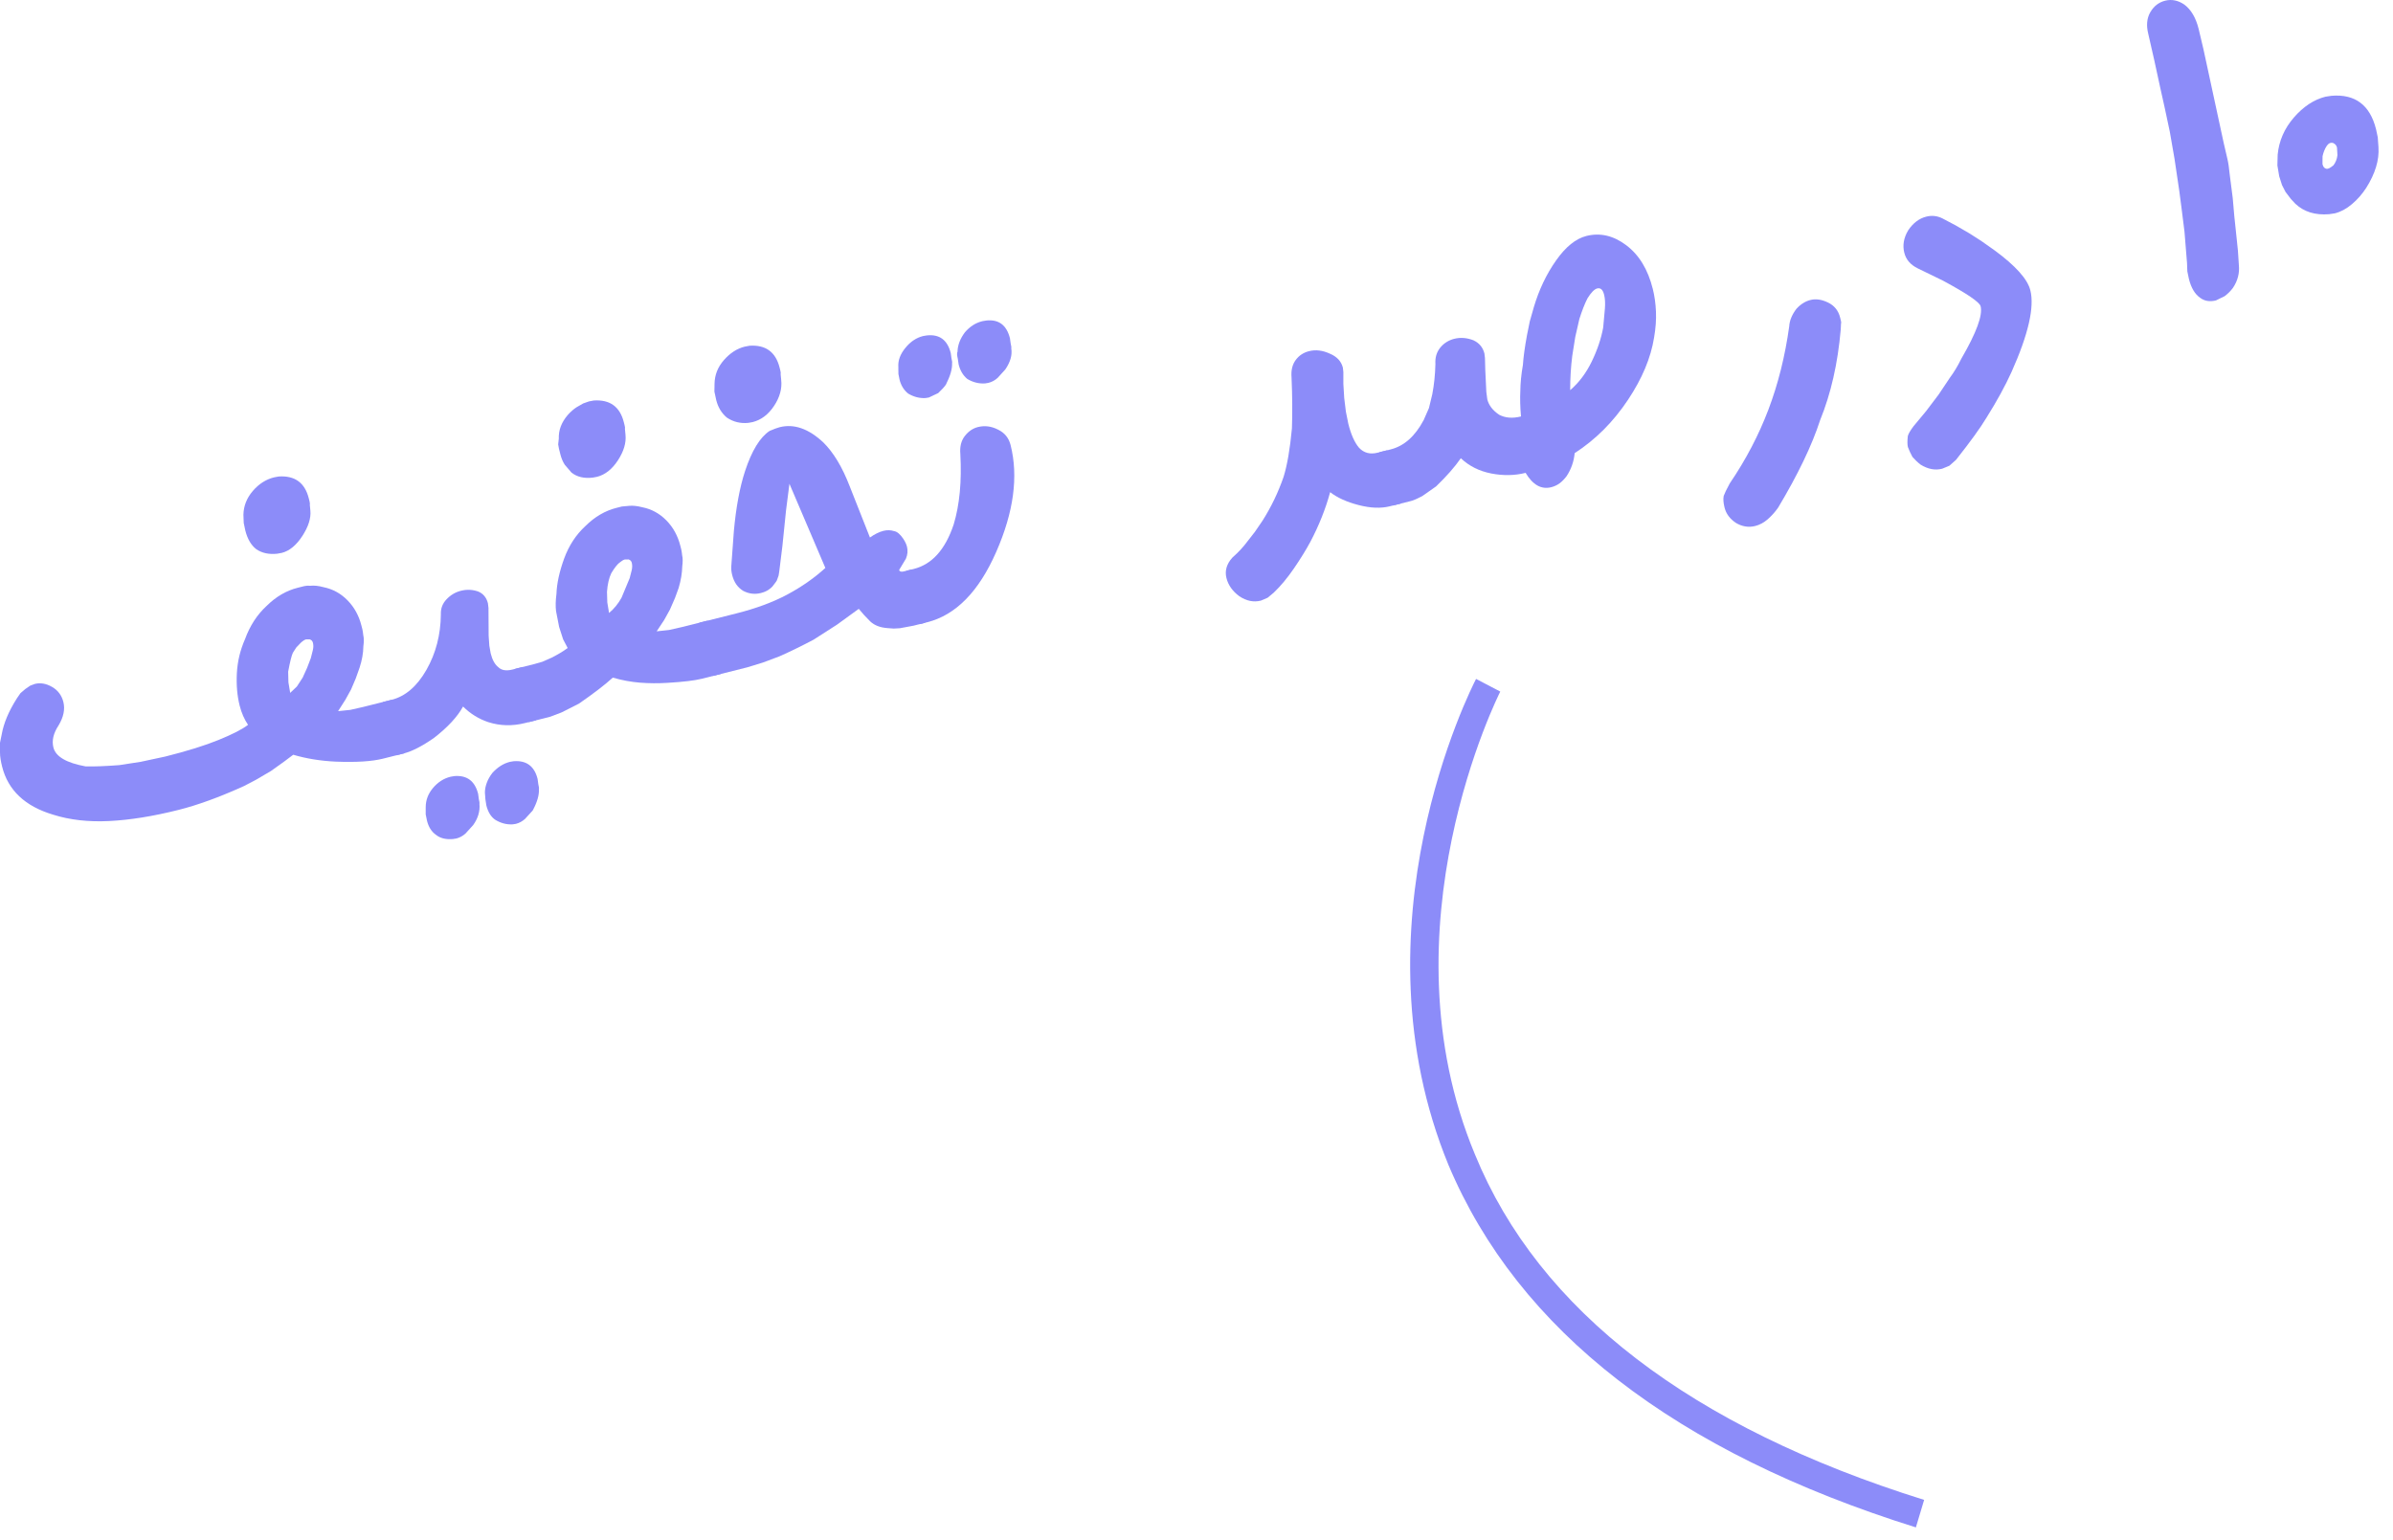 <?xml version="1.0" encoding="UTF-8" standalone="no"?><!DOCTYPE svg PUBLIC "-//W3C//DTD SVG 1.1//EN" "http://www.w3.org/Graphics/SVG/1.1/DTD/svg11.dtd"><svg width="100%" height="100%" viewBox="0 0 87 56" version="1.1" xmlns="http://www.w3.org/2000/svg" xmlns:xlink="http://www.w3.org/1999/xlink" xml:space="preserve" xmlns:serif="http://www.serif.com/" style="fill-rule:evenodd;clip-rule:evenodd;stroke-linejoin:round;stroke-miterlimit:2;"><g><path d="M69.654,55.535l0.3,-1c-8.45,-2.64 -14,-6.86 -16.33,-12.56c-3.43,-8.22 0.88,-16.75 0.92,-16.83l-0.88,-0.46c-0.19,0.37 -4.57,9 -1,17.68c2.54,6.02 8.24,10.43 16.99,13.17Z" style="fill:#8c8cf9;fill-rule:nonzero;"/><g><path d="M11.226,18.119l0.028,0.112c0.015,0.06 0.018,0.103 0.01,0.126l0.02,0.211c0.026,0.274 -0.072,0.581 -0.292,0.92c-0.221,0.34 -0.47,0.544 -0.747,0.614l-0.165,0.03c-0.301,0.033 -0.556,-0.022 -0.764,-0.164c-0.188,-0.147 -0.32,-0.373 -0.397,-0.678l-0.058,-0.276l-0.011,-0.3c0.007,-0.318 0.12,-0.605 0.34,-0.862c0.22,-0.256 0.475,-0.421 0.766,-0.494l0.175,-0.033c0.587,-0.039 0.952,0.225 1.095,0.794Zm3.498,9.265l-0.802,0.201c-0.406,0.101 -0.979,0.137 -1.721,0.107c-0.553,-0.026 -1.067,-0.11 -1.54,-0.25l-0.345,0.259l-0.467,0.333l-0.546,0.32l-0.439,0.229c-0.891,0.403 -1.682,0.691 -2.372,0.864c-0.928,0.233 -1.768,0.368 -2.521,0.405c-0.752,0.038 -1.434,-0.039 -2.043,-0.232c-1.019,-0.305 -1.636,-0.888 -1.851,-1.747c-0.022,-0.088 -0.041,-0.176 -0.055,-0.262c-0.014,-0.086 -0.022,-0.172 -0.022,-0.259l-0,-0.345l0.063,-0.307c0.071,-0.406 0.256,-0.845 0.555,-1.315l0.127,-0.183l0.178,-0.152l0.175,-0.12l0.167,-0.063c0.203,-0.051 0.412,-0.015 0.626,0.107c0.214,0.123 0.352,0.306 0.413,0.549c0.066,0.264 0.008,0.549 -0.175,0.853c-0.188,0.285 -0.25,0.552 -0.187,0.802c0.083,0.332 0.475,0.561 1.175,0.688c0.319,0.006 0.725,-0.009 1.219,-0.047l0.779,-0.12l0.891,-0.191c0.791,-0.198 1.44,-0.4 1.946,-0.606c0.506,-0.206 0.861,-0.389 1.066,-0.548c-0.137,-0.203 -0.239,-0.436 -0.305,-0.7c-0.09,-0.359 -0.124,-0.751 -0.101,-1.178c0.022,-0.426 0.121,-0.838 0.295,-1.234c0.179,-0.49 0.441,-0.894 0.786,-1.211c0.34,-0.337 0.716,-0.557 1.129,-0.66l0.233,-0.059c0.068,-0.017 0.146,-0.022 0.234,-0.015c0.14,-0.014 0.299,0.004 0.477,0.053c0.333,0.067 0.623,0.226 0.87,0.478c0.246,0.251 0.415,0.559 0.506,0.924l0.034,0.132c0.011,0.048 0.022,0.121 0.033,0.219c0.023,0.094 0.024,0.227 0.002,0.398c-0.003,0.245 -0.049,0.505 -0.139,0.779l-0.139,0.391l-0.17,0.399l-0.208,0.376l-0.263,0.411l0.441,-0.046l0.48,-0.109l1.025,-0.257l0.486,1.939Zm-3.348,-4.016c-0.015,-0.061 -0.054,-0.102 -0.117,-0.122l-0.129,0c-0.054,0.014 -0.119,0.055 -0.195,0.125l-0.163,0.17l-0.124,0.193c-0.047,0.098 -0.105,0.328 -0.172,0.69l0.01,0.386l0.064,0.383l0.244,-0.233l0.21,-0.323l0.16,-0.353l0.137,-0.358l0.075,-0.299c0.021,-0.092 0.021,-0.178 0,-0.259Z" style="fill:#8c8cf9;fill-rule:nonzero;"/><path d="M19.485,26.19l-0.396,0.099c-0.46,0.116 -0.905,0.105 -1.335,-0.032c-0.345,-0.115 -0.652,-0.304 -0.919,-0.568c-0.208,0.376 -0.559,0.755 -1.053,1.138c-0.434,0.303 -0.804,0.493 -1.109,0.569l-0.264,0.066l-0.486,-1.938l0.305,-0.077c0.508,-0.127 0.932,-0.491 1.275,-1.091c0.342,-0.6 0.517,-1.271 0.525,-2.014c-0.01,-0.213 0.059,-0.398 0.207,-0.553c0.148,-0.156 0.323,-0.26 0.526,-0.31c0.21,-0.053 0.417,-0.044 0.622,0.027c0.184,0.076 0.303,0.219 0.356,0.429l0.02,0.167l0.006,1.013l0.025,0.36l0.049,0.28c0.059,0.236 0.151,0.404 0.277,0.502c0.115,0.115 0.287,0.144 0.518,0.086l0.365,-0.092l0.486,1.939Zm0.06,2.132l0.025,0.188c0.022,0.088 0.03,0.147 0.023,0.178c0.012,0.22 -0.063,0.479 -0.225,0.779l-0.279,0.307c-0.1,0.09 -0.211,0.15 -0.333,0.181l-0.114,0.018c-0.227,0.013 -0.442,-0.044 -0.647,-0.173c-0.149,-0.106 -0.253,-0.278 -0.313,-0.515l-0.035,-0.228l-0.018,-0.244c0.005,-0.238 0.093,-0.473 0.266,-0.703c0.191,-0.213 0.405,-0.35 0.642,-0.409l0.134,-0.023c0.465,-0.037 0.757,0.177 0.874,0.644Zm-2.162,0.542l0.025,0.188c0.022,0.088 0.03,0.147 0.023,0.178c0.024,0.267 -0.052,0.523 -0.228,0.769l-0.279,0.307c-0.1,0.09 -0.211,0.15 -0.332,0.181l-0.125,0.02c-0.26,0.022 -0.468,-0.03 -0.622,-0.157c-0.157,-0.112 -0.265,-0.282 -0.322,-0.513l-0.046,-0.225l-0,-0.259c-0,-0.259 0.088,-0.494 0.266,-0.704c0.177,-0.209 0.388,-0.345 0.631,-0.406l0.145,-0.025c0.459,-0.036 0.746,0.179 0.864,0.646Z" style="fill:#8c8cf9;fill-rule:nonzero;"/><path d="M22.681,15.355l0.028,0.112c0.016,0.061 0.019,0.103 0.011,0.127l0.02,0.21c0.031,0.295 -0.061,0.605 -0.274,0.932c-0.213,0.327 -0.468,0.528 -0.766,0.602l-0.154,0.028c-0.315,0.036 -0.572,-0.026 -0.77,-0.185l-0.244,-0.284c-0.071,-0.111 -0.123,-0.235 -0.157,-0.37l-0.054,-0.213l-0.028,-0.155l0.023,-0.211c-0.012,-0.306 0.096,-0.592 0.324,-0.858c0.107,-0.12 0.216,-0.216 0.328,-0.287l0.236,-0.135l0.208,-0.073l0.175,-0.033c0.587,-0.04 0.952,0.225 1.094,0.793Zm3.534,9.148l-0.7,0.176c-0.257,0.064 -0.669,0.114 -1.236,0.148c-0.347,0.022 -0.684,0.02 -1.01,-0.006c-0.327,-0.026 -0.657,-0.087 -0.99,-0.183c-0.281,0.257 -0.691,0.572 -1.231,0.945l-0.632,0.32l-0.413,0.157l-0.782,0.196l-0.486,-1.939l0.7,-0.175l0.282,-0.081l0.34,-0.15c0.23,-0.116 0.424,-0.233 0.581,-0.351l-0.165,-0.315l-0.145,-0.449l-0.112,-0.576c-0.022,-0.174 -0.017,-0.384 0.015,-0.629c0.013,-0.378 0.106,-0.804 0.278,-1.279c0.173,-0.474 0.431,-0.87 0.776,-1.187c0.34,-0.337 0.716,-0.557 1.129,-0.66l0.193,-0.049l0.274,-0.025c0.134,-0.012 0.293,0.006 0.477,0.053c0.334,0.067 0.624,0.227 0.87,0.478c0.246,0.251 0.415,0.559 0.507,0.925l0.033,0.131c0.012,0.048 0.023,0.121 0.033,0.219c0.024,0.094 0.025,0.227 0.003,0.398c-0.005,0.239 -0.048,0.498 -0.129,0.777l-0.134,0.368l-0.185,0.424l-0.208,0.376l-0.274,0.414l0.452,-0.049l0.479,-0.109l0.924,-0.232l0.486,1.939Zm-3.246,-4.041c-0.015,-0.061 -0.054,-0.102 -0.117,-0.122l-0.14,0.003c-0.047,0.012 -0.113,0.051 -0.196,0.119c-0.084,0.068 -0.182,0.195 -0.293,0.381c-0.085,0.179 -0.136,0.405 -0.155,0.675l0.011,0.386l0.064,0.383c0.184,-0.154 0.335,-0.339 0.454,-0.556l0.296,-0.711l0.076,-0.299c0.02,-0.092 0.02,-0.178 -0,-0.259Z" style="fill:#8c8cf9;fill-rule:nonzero;"/><path d="M28.343,13.364l0.028,0.112c0.015,0.061 0.018,0.103 0.01,0.127l0.02,0.211c0.036,0.314 -0.05,0.629 -0.259,0.944c-0.209,0.315 -0.469,0.511 -0.78,0.589l-0.155,0.028c-0.288,0.029 -0.548,-0.035 -0.782,-0.192c-0.191,-0.161 -0.32,-0.373 -0.386,-0.637l-0.066,-0.307l0.005,-0.282c0.004,-0.325 0.119,-0.614 0.343,-0.868c0.224,-0.254 0.475,-0.416 0.752,-0.485l0.175,-0.033c0.587,-0.04 0.952,0.225 1.095,0.793Zm4.631,6.51c0.037,0.149 0.024,0.296 -0.04,0.442l-0.244,0.406c0.015,0.061 0.074,0.079 0.175,0.053l0.285,-0.071l0.486,1.939l-0.427,0.107l-0.495,0.092l-0.223,0.012l-0.231,-0.017c-0.264,-0.02 -0.471,-0.101 -0.622,-0.243l-0.218,-0.226l-0.199,-0.231l-0.794,0.577l-0.855,0.548c-0.445,0.234 -0.855,0.434 -1.23,0.6l-0.602,0.226l-0.581,0.178l-1.248,0.313l-0.486,-1.938l1.34,-0.336c0.717,-0.18 1.336,-0.409 1.856,-0.687c0.52,-0.278 0.982,-0.6 1.386,-0.968l-1.306,-3.06l-0.124,0.97l-0.131,1.284l-0.114,0.924l-0.025,0.158l-0.051,0.142c0,0.028 -0.055,0.111 -0.165,0.246c-0.027,0.036 -0.077,0.079 -0.151,0.13c-0.073,0.05 -0.167,0.09 -0.282,0.119c-0.217,0.054 -0.429,0.028 -0.635,-0.078c-0.203,-0.122 -0.338,-0.315 -0.404,-0.579c-0.027,-0.108 -0.038,-0.21 -0.033,-0.304l0.095,-1.297c0.079,-0.862 0.214,-1.586 0.405,-2.173c0.245,-0.745 0.543,-1.233 0.895,-1.465l0.216,-0.087l0.15,-0.048c0.521,-0.131 1.049,0.053 1.584,0.552c0.372,0.367 0.692,0.898 0.96,1.594l0.737,1.865c0.171,-0.122 0.335,-0.203 0.49,-0.242c0.136,-0.034 0.266,-0.03 0.391,0.01c0.105,0.017 0.214,0.108 0.328,0.274c0.069,0.105 0.115,0.201 0.137,0.289Z" style="fill:#8c8cf9;fill-rule:nonzero;"/><path d="M36.718,12.301l0.026,0.187c0.022,0.088 0.029,0.148 0.022,0.178c0.04,0.242 -0.033,0.498 -0.217,0.767l-0.279,0.307c-0.1,0.09 -0.211,0.15 -0.333,0.18l-0.124,0.021c-0.227,0.014 -0.442,-0.04 -0.645,-0.162c-0.154,-0.127 -0.259,-0.302 -0.315,-0.525l-0.031,-0.208c-0.032,-0.129 -0.035,-0.215 -0.01,-0.257c0.005,-0.238 0.094,-0.473 0.266,-0.703c0.178,-0.21 0.388,-0.346 0.632,-0.407l0.145,-0.025c0.455,-0.049 0.743,0.166 0.863,0.647Zm-2.152,0.539l0.026,0.188c0.022,0.088 0.029,0.147 0.022,0.178c0.009,0.206 -0.066,0.466 -0.225,0.779c-0.052,0.078 -0.145,0.18 -0.279,0.307l-0.337,0.16l-0.125,0.021c-0.22,0.012 -0.431,-0.043 -0.634,-0.165c-0.154,-0.127 -0.258,-0.295 -0.31,-0.505l-0.041,-0.205l-0.003,-0.269c-0.014,-0.227 0.072,-0.454 0.256,-0.68c0.184,-0.226 0.398,-0.369 0.642,-0.43l0.134,-0.023c0.462,-0.051 0.754,0.164 0.874,0.644Zm2.177,3.349c0.285,1.137 0.111,2.429 -0.523,3.875c-0.633,1.446 -1.471,2.3 -2.513,2.561l-0.274,0.069l-0.486,-1.939l0.274,-0.069c0.663,-0.166 1.146,-0.704 1.45,-1.615c0.217,-0.716 0.297,-1.57 0.243,-2.563c-0.024,-0.268 0.031,-0.487 0.164,-0.657c0.134,-0.17 0.292,-0.278 0.475,-0.324c0.25,-0.062 0.495,-0.03 0.736,0.096c0.237,0.114 0.388,0.302 0.454,0.566Z" style="fill:#8c8cf9;fill-rule:nonzero;"/><path d="M50.923,18.31l-0.396,0.099c-0.325,0.081 -0.703,0.066 -1.133,-0.045c-0.431,-0.111 -0.776,-0.268 -1.035,-0.469c-0.169,0.618 -0.41,1.221 -0.722,1.81c-0.152,0.283 -0.348,0.6 -0.587,0.951c-0.239,0.351 -0.487,0.649 -0.742,0.893l-0.223,0.185l-0.244,0.104c-0.264,0.067 -0.525,0.013 -0.784,-0.159c-0.247,-0.183 -0.403,-0.402 -0.468,-0.66c-0.066,-0.264 0.005,-0.512 0.213,-0.743c0.218,-0.192 0.405,-0.393 0.561,-0.605l0.261,-0.335l0.276,-0.404c0.315,-0.496 0.57,-1.027 0.766,-1.594c0.131,-0.422 0.233,-1.008 0.303,-1.759c0.02,-0.552 0.016,-1.173 -0.014,-1.863c-0.02,-0.254 0.03,-0.463 0.151,-0.626c0.121,-0.164 0.283,-0.271 0.486,-0.322c0.243,-0.061 0.496,-0.03 0.756,0.091c0.258,0.108 0.415,0.278 0.473,0.508l0.018,0.157l-0,0.432l0.031,0.51l0.061,0.502l0.089,0.442c0.098,0.392 0.229,0.683 0.391,0.873c0.176,0.186 0.4,0.245 0.671,0.177l0.355,-0.089l0.486,1.939Z" style="fill:#8c8cf9;fill-rule:nonzero;"/><path d="M60.088,10.499c0.065,0.257 0.103,0.533 0.116,0.829c0.013,0.295 -0.01,0.612 -0.069,0.95c-0.118,0.735 -0.433,1.486 -0.945,2.255c-0.533,0.802 -1.179,1.45 -1.941,1.943c-0.03,0.309 -0.129,0.589 -0.296,0.84c-0.081,0.107 -0.166,0.193 -0.254,0.258c-0.088,0.065 -0.189,0.112 -0.304,0.141c-0.359,0.09 -0.669,-0.084 -0.93,-0.522c-0.399,0.1 -0.816,0.107 -1.251,0.022c-0.435,-0.085 -0.803,-0.27 -1.104,-0.554c-0.217,0.313 -0.516,0.654 -0.898,1.023l-0.505,0.354c-0.178,0.094 -0.314,0.154 -0.409,0.178l-0.659,0.165l-0.486,-1.939l0.406,-0.102c0.487,-0.122 0.887,-0.477 1.2,-1.066l0.192,-0.437l0.122,-0.505c0.065,-0.341 0.103,-0.706 0.113,-1.097c-0.015,-0.233 0.043,-0.431 0.175,-0.594c0.132,-0.162 0.303,-0.27 0.512,-0.323c0.224,-0.056 0.455,-0.038 0.693,0.053c0.212,0.098 0.346,0.259 0.402,0.482l0.02,0.168l0.011,0.429l0.038,0.799l0.036,0.272c0.054,0.216 0.198,0.403 0.432,0.56c0.223,0.117 0.487,0.137 0.792,0.061c-0.029,-0.345 -0.037,-0.649 -0.024,-0.911c0.003,-0.303 0.035,-0.624 0.094,-0.962c0.02,-0.293 0.069,-0.654 0.149,-1.084l0.101,-0.5l0.149,-0.523c0.188,-0.63 0.456,-1.194 0.806,-1.691c0.35,-0.498 0.718,-0.795 1.104,-0.892c0.501,-0.125 0.984,-0.013 1.449,0.338c0.466,0.351 0.787,0.878 0.963,1.582Zm-1.769,0.217c-0.045,-0.183 -0.129,-0.259 -0.251,-0.228c-0.102,0.025 -0.219,0.144 -0.353,0.358c-0.101,0.198 -0.2,0.449 -0.296,0.754l-0.149,0.652l-0.109,0.686c-0.051,0.401 -0.076,0.817 -0.076,1.248c0.32,-0.274 0.582,-0.622 0.785,-1.043c0.204,-0.422 0.342,-0.832 0.415,-1.232l0.063,-0.695c0.015,-0.198 0.005,-0.365 -0.029,-0.5Z" style="fill:#8c8cf9;fill-rule:nonzero;"/><path d="M66.899,11.543l0.028,0.112c0.013,0.054 0.015,0.089 0.005,0.106l-0.01,0.219c-0.107,1.235 -0.357,2.333 -0.749,3.295c-0.296,0.915 -0.806,1.978 -1.531,3.188c-0.112,0.158 -0.237,0.297 -0.376,0.418c-0.138,0.121 -0.289,0.202 -0.451,0.243c-0.244,0.061 -0.48,0.023 -0.708,-0.114c-0.217,-0.147 -0.354,-0.332 -0.409,-0.555c-0.043,-0.17 -0.053,-0.311 -0.031,-0.424c0.034,-0.095 0.107,-0.247 0.22,-0.455c0.584,-0.858 1.052,-1.752 1.405,-2.682c0.353,-0.93 0.605,-1.939 0.757,-3.027c0.012,-0.212 0.099,-0.424 0.261,-0.638c0.152,-0.167 0.323,-0.275 0.512,-0.322c0.197,-0.05 0.409,-0.018 0.639,0.093c0.229,0.112 0.375,0.293 0.438,0.543Z" style="fill:#8c8cf9;fill-rule:nonzero;"/><path d="M73.815,10.554c0.154,0.616 -0.073,1.604 -0.681,2.965c-0.227,0.503 -0.532,1.061 -0.918,1.676c-0.213,0.355 -0.581,0.865 -1.106,1.528l-0.238,0.211l-0.264,0.109c-0.257,0.065 -0.518,0.015 -0.782,-0.149c-0.106,-0.081 -0.205,-0.175 -0.297,-0.281c-0.066,-0.12 -0.121,-0.24 -0.165,-0.358c-0.022,-0.088 -0.023,-0.221 -0.003,-0.399c0.017,-0.076 0.085,-0.193 0.203,-0.353l0.464,-0.558l0.454,-0.6l0.416,-0.622c0.14,-0.186 0.277,-0.414 0.411,-0.685c0.547,-0.943 0.78,-1.577 0.699,-1.902c-0.037,-0.149 -0.493,-0.459 -1.366,-0.93l-0.922,-0.449c-0.262,-0.129 -0.425,-0.318 -0.487,-0.568c-0.068,-0.271 -0.021,-0.542 0.141,-0.813c0.178,-0.267 0.398,-0.434 0.662,-0.5c0.203,-0.051 0.4,-0.028 0.589,0.068l0.472,0.249l0.493,0.286l0.437,0.279l0.485,0.342c0.767,0.563 1.201,1.048 1.303,1.454Z" style="fill:#8c8cf9;fill-rule:nonzero;"/><path d="M79.933,1.047l0.176,0.744l0.336,1.555l0.4,1.853l0.135,0.581c0.032,0.129 0.062,0.337 0.091,0.624l0.102,0.795l0.057,0.655l0.094,0.893l0.038,0.368l0.034,0.52c0.03,0.295 -0.041,0.571 -0.213,0.83c-0.086,0.116 -0.187,0.216 -0.302,0.303l-0.317,0.155c-0.223,0.056 -0.415,0.025 -0.574,-0.094c-0.191,-0.132 -0.327,-0.36 -0.409,-0.685l-0.058,-0.276l-0.011,-0.3l-0.092,-1.142l-0.109,-0.868l-0.082,-0.627l-0.173,-1.165l-0.171,-0.982l-0.188,-0.881l-0.166,-0.746l-0.211,-0.972l-0.216,-0.949c-0.079,-0.311 -0.053,-0.576 0.075,-0.796c0.129,-0.219 0.308,-0.357 0.538,-0.415c0.237,-0.059 0.468,-0.013 0.693,0.139c0.247,0.183 0.422,0.477 0.523,0.883Z" style="fill:#8c8cf9;fill-rule:nonzero;"/><path d="M86.383,4.695l0.063,0.297l0.026,0.361c0.031,0.467 -0.119,0.961 -0.448,1.482c-0.146,0.224 -0.318,0.42 -0.517,0.588c-0.198,0.169 -0.406,0.28 -0.622,0.334l-0.209,0.031c-0.507,0.041 -0.917,-0.087 -1.228,-0.382l-0.163,-0.175l-0.193,-0.254l-0.127,-0.249l-0.102,-0.32l-0.066,-0.393l0.01,-0.391c0.047,-0.501 0.243,-0.951 0.589,-1.351c0.346,-0.399 0.729,-0.651 1.148,-0.757l0.219,-0.033c0.859,-0.071 1.399,0.333 1.62,1.212Zm-1.419,0.669c-0.02,-0.081 -0.07,-0.137 -0.15,-0.168c-0.091,-0.02 -0.169,0.021 -0.233,0.124c-0.064,0.102 -0.112,0.222 -0.142,0.359l-0.002,0.162l-0,0.13c0.025,0.101 0.075,0.157 0.15,0.167c0.052,0.009 0.135,-0.034 0.248,-0.127c0.081,-0.106 0.13,-0.23 0.145,-0.37l-0.016,-0.277Z" style="fill:#8c8cf9;fill-rule:nonzero;"/></g></g></svg>